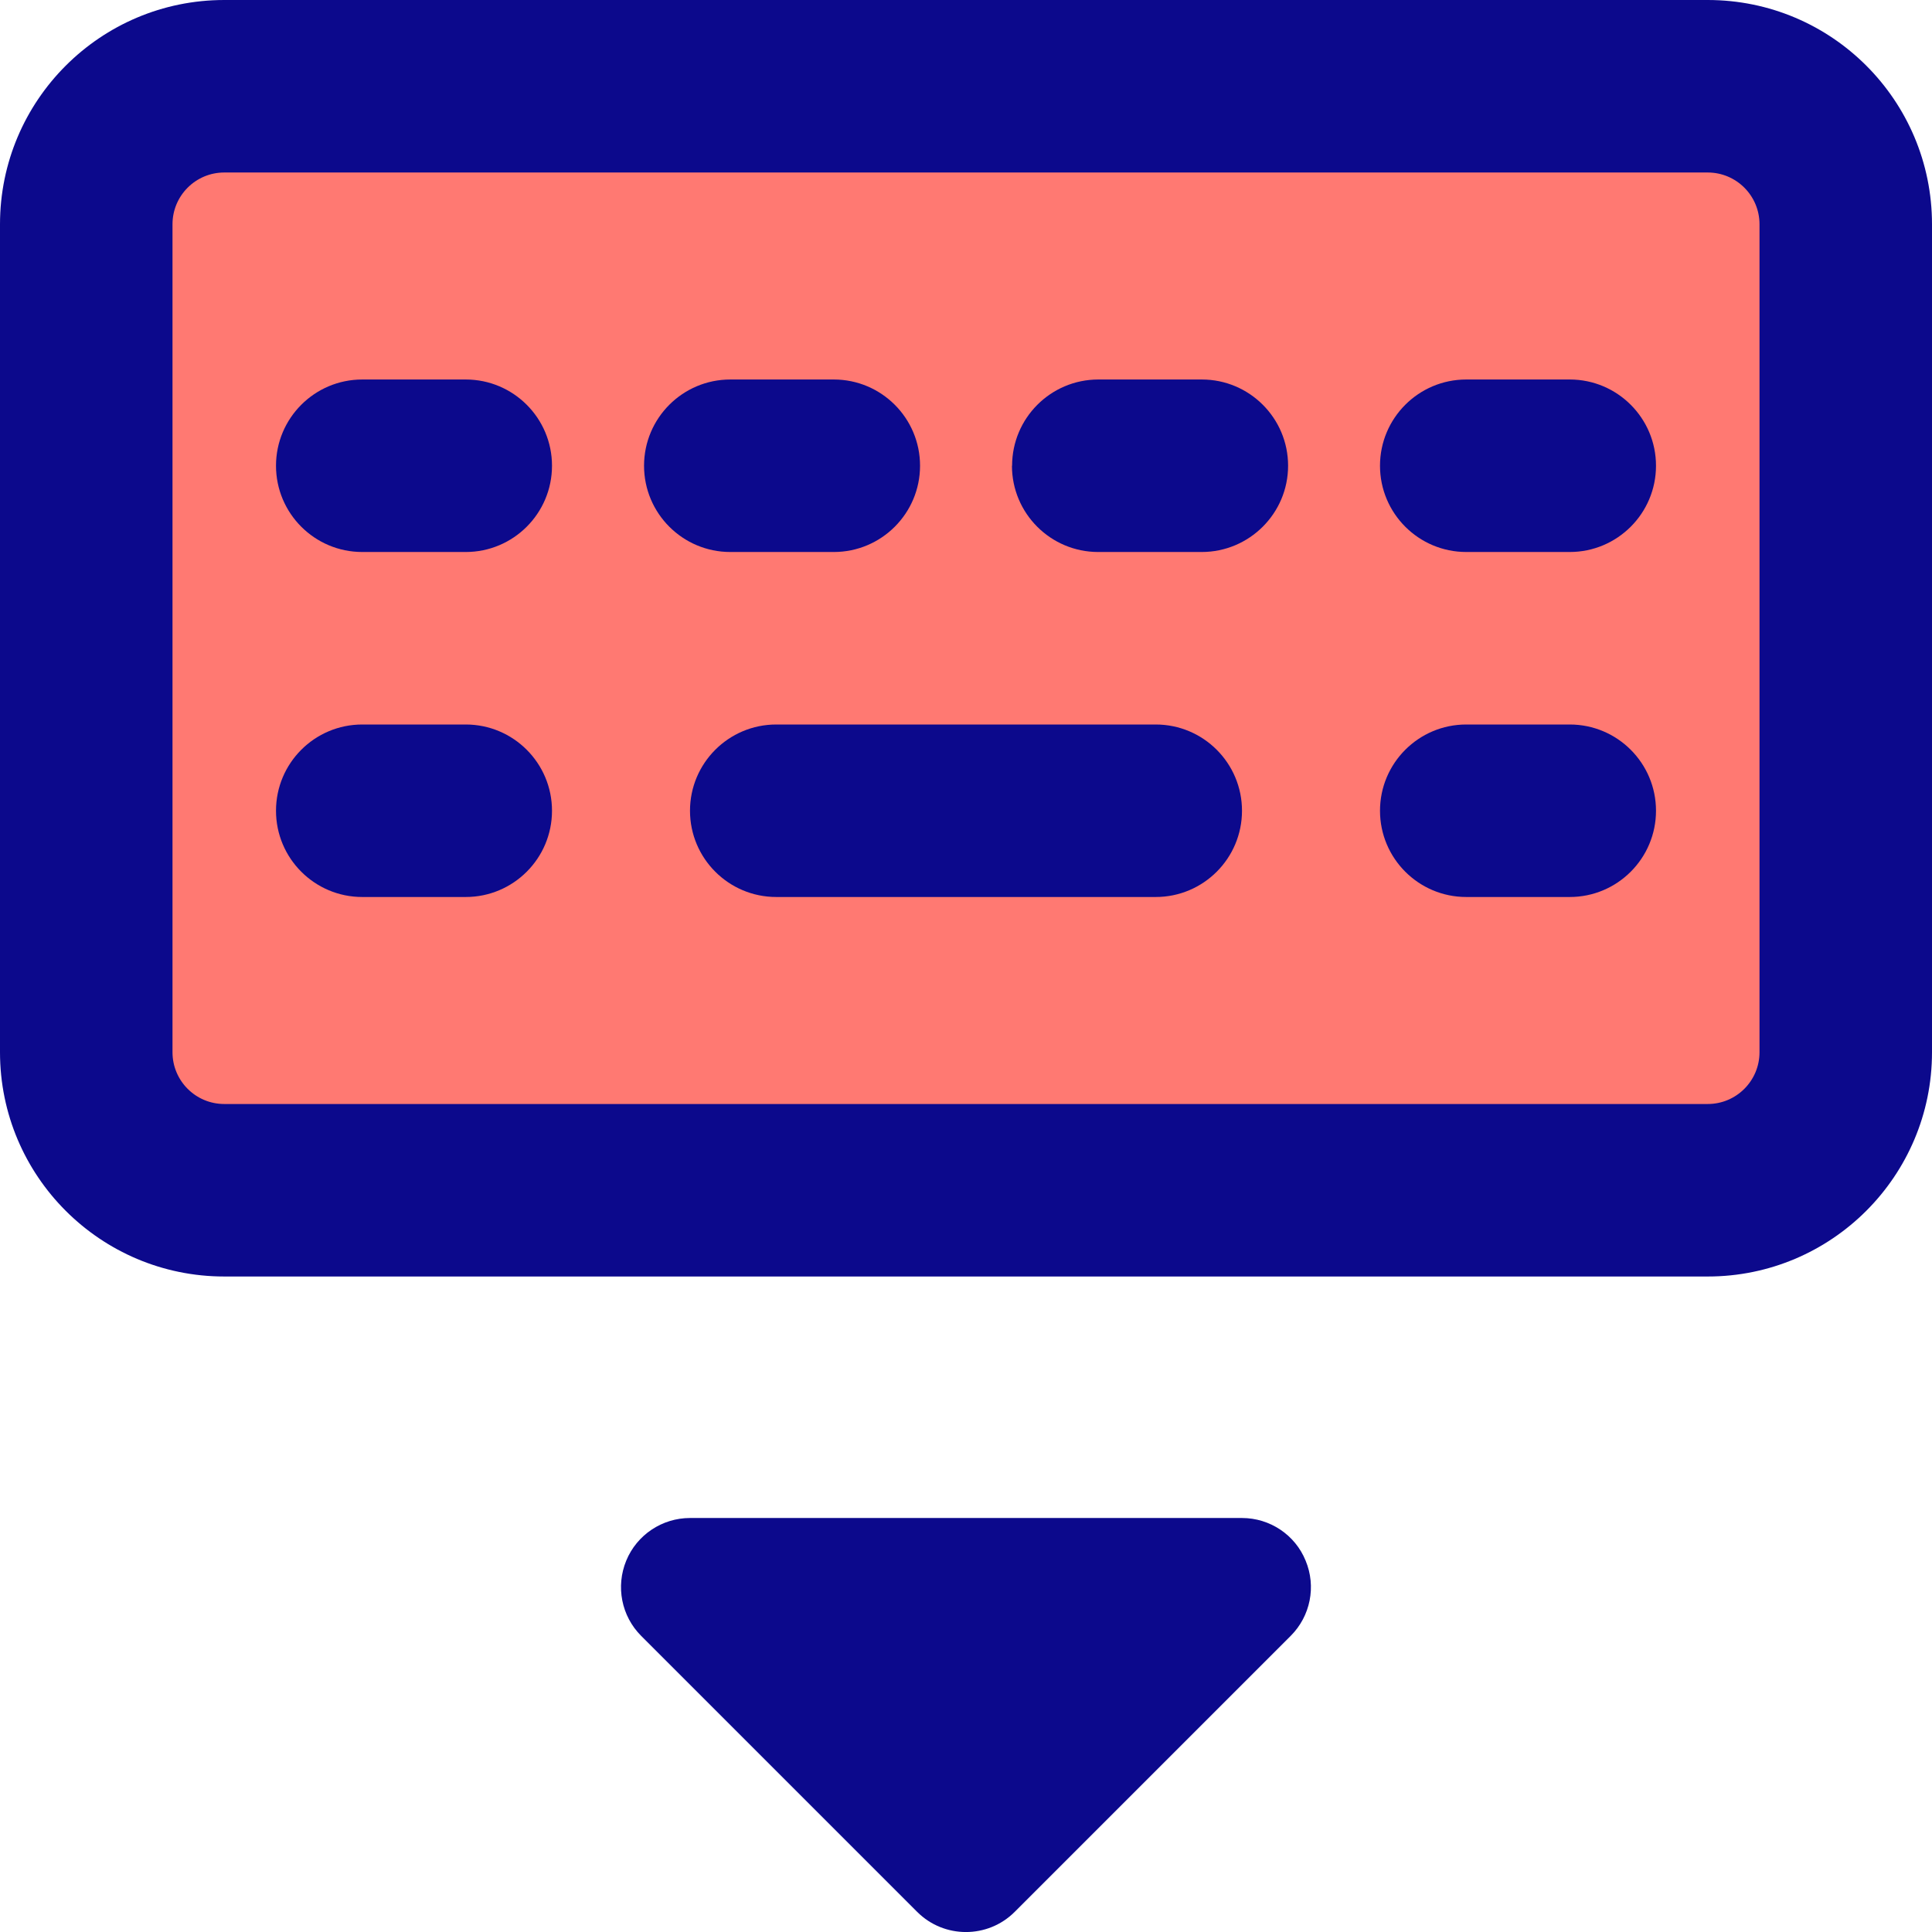 <svg xmlns="http://www.w3.org/2000/svg" fill="none" viewBox="0 0 14 14" id="Keyboard-Virtual--Streamline-Core">
  <desc>
    Keyboard Virtual Streamline Icon: https://streamlinehq.com
  </desc>
  <g id="keyboard-virtual--remote-device-electronics-qwerty-keyboard-virtual-interface">
    <path id="Vector" fill="#ff7972" d="M12.375 0.625H1.625c-0.552 0 -1 0.448 -1 1v6c0 0.552 0.448 1 1 1h10.75c0.552 0 1 -0.448 1 -1v-6c0 -0.552 -0.448 -1 -1 -1Z" stroke-width="1"></path>
    <path id="Union" fill="#0c098c" fill-rule="evenodd" d="M1.625 1.25c-0.207 0 -0.375 0.168 -0.375 0.375v6c0 0.207 0.168 0.375 0.375 0.375h10.75c0.207 0 0.375 -0.168 0.375 -0.375v-6c0 -0.207 -0.168 -0.375 -0.375 -0.375H1.625ZM0 1.625C0 0.728 0.728 0 1.625 0h10.75C13.273 0 14 0.728 14 1.625v6c0 0.897 -0.728 1.625 -1.625 1.625H1.625C0.728 9.25 0 8.522 0 7.625v-6ZM5 11c-0.202 0 -0.385 0.122 -0.462 0.309 -0.077 0.187 -0.035 0.402 0.108 0.545l2 2c0.195 0.195 0.512 0.195 0.707 0l2 -2c0.143 -0.143 0.186 -0.358 0.108 -0.545C9.385 11.122 9.202 11 9 11H5Zm0.625 -5.75c-0.345 0 -0.625 0.28 -0.625 0.625s0.28 0.625 0.625 0.625h2.75c0.345 0 0.625 -0.28 0.625 -0.625s-0.28 -0.625 -0.625 -0.625h-2.75ZM2 5.875c0 -0.345 0.28 -0.625 0.625 -0.625h0.75c0.345 0 0.625 0.28 0.625 0.625s-0.28 0.625 -0.625 0.625h-0.75C2.28 6.5 2 6.22 2 5.875Zm8.625 -0.625c-0.345 0 -0.625 0.28 -0.625 0.625s0.28 0.625 0.625 0.625h0.75c0.345 0 0.625 -0.28 0.625 -0.625s-0.28 -0.625 -0.625 -0.625h-0.75ZM2 3.375c0 -0.345 0.28 -0.625 0.625 -0.625h0.75c0.345 0 0.625 0.28 0.625 0.625S3.72 4 3.375 4h-0.75C2.28 4 2 3.72 2 3.375Zm3.292 -0.625c-0.345 0 -0.625 0.28 -0.625 0.625s0.28 0.625 0.625 0.625h0.75c0.345 0 0.625 -0.28 0.625 -0.625s-0.28 -0.625 -0.625 -0.625h-0.75Zm2.042 0.625c0 -0.345 0.28 -0.625 0.625 -0.625h0.75c0.345 0 0.625 0.28 0.625 0.625S9.053 4 8.708 4h-0.75c-0.345 0 -0.625 -0.28 -0.625 -0.625ZM10.625 2.75c-0.345 0 -0.625 0.28 -0.625 0.625s0.28 0.625 0.625 0.625h0.75c0.345 0 0.625 -0.28 0.625 -0.625s-0.28 -0.625 -0.625 -0.625h-0.75Z" clip-rule="evenodd" stroke-width="1"></path>
  </g>
</svg>